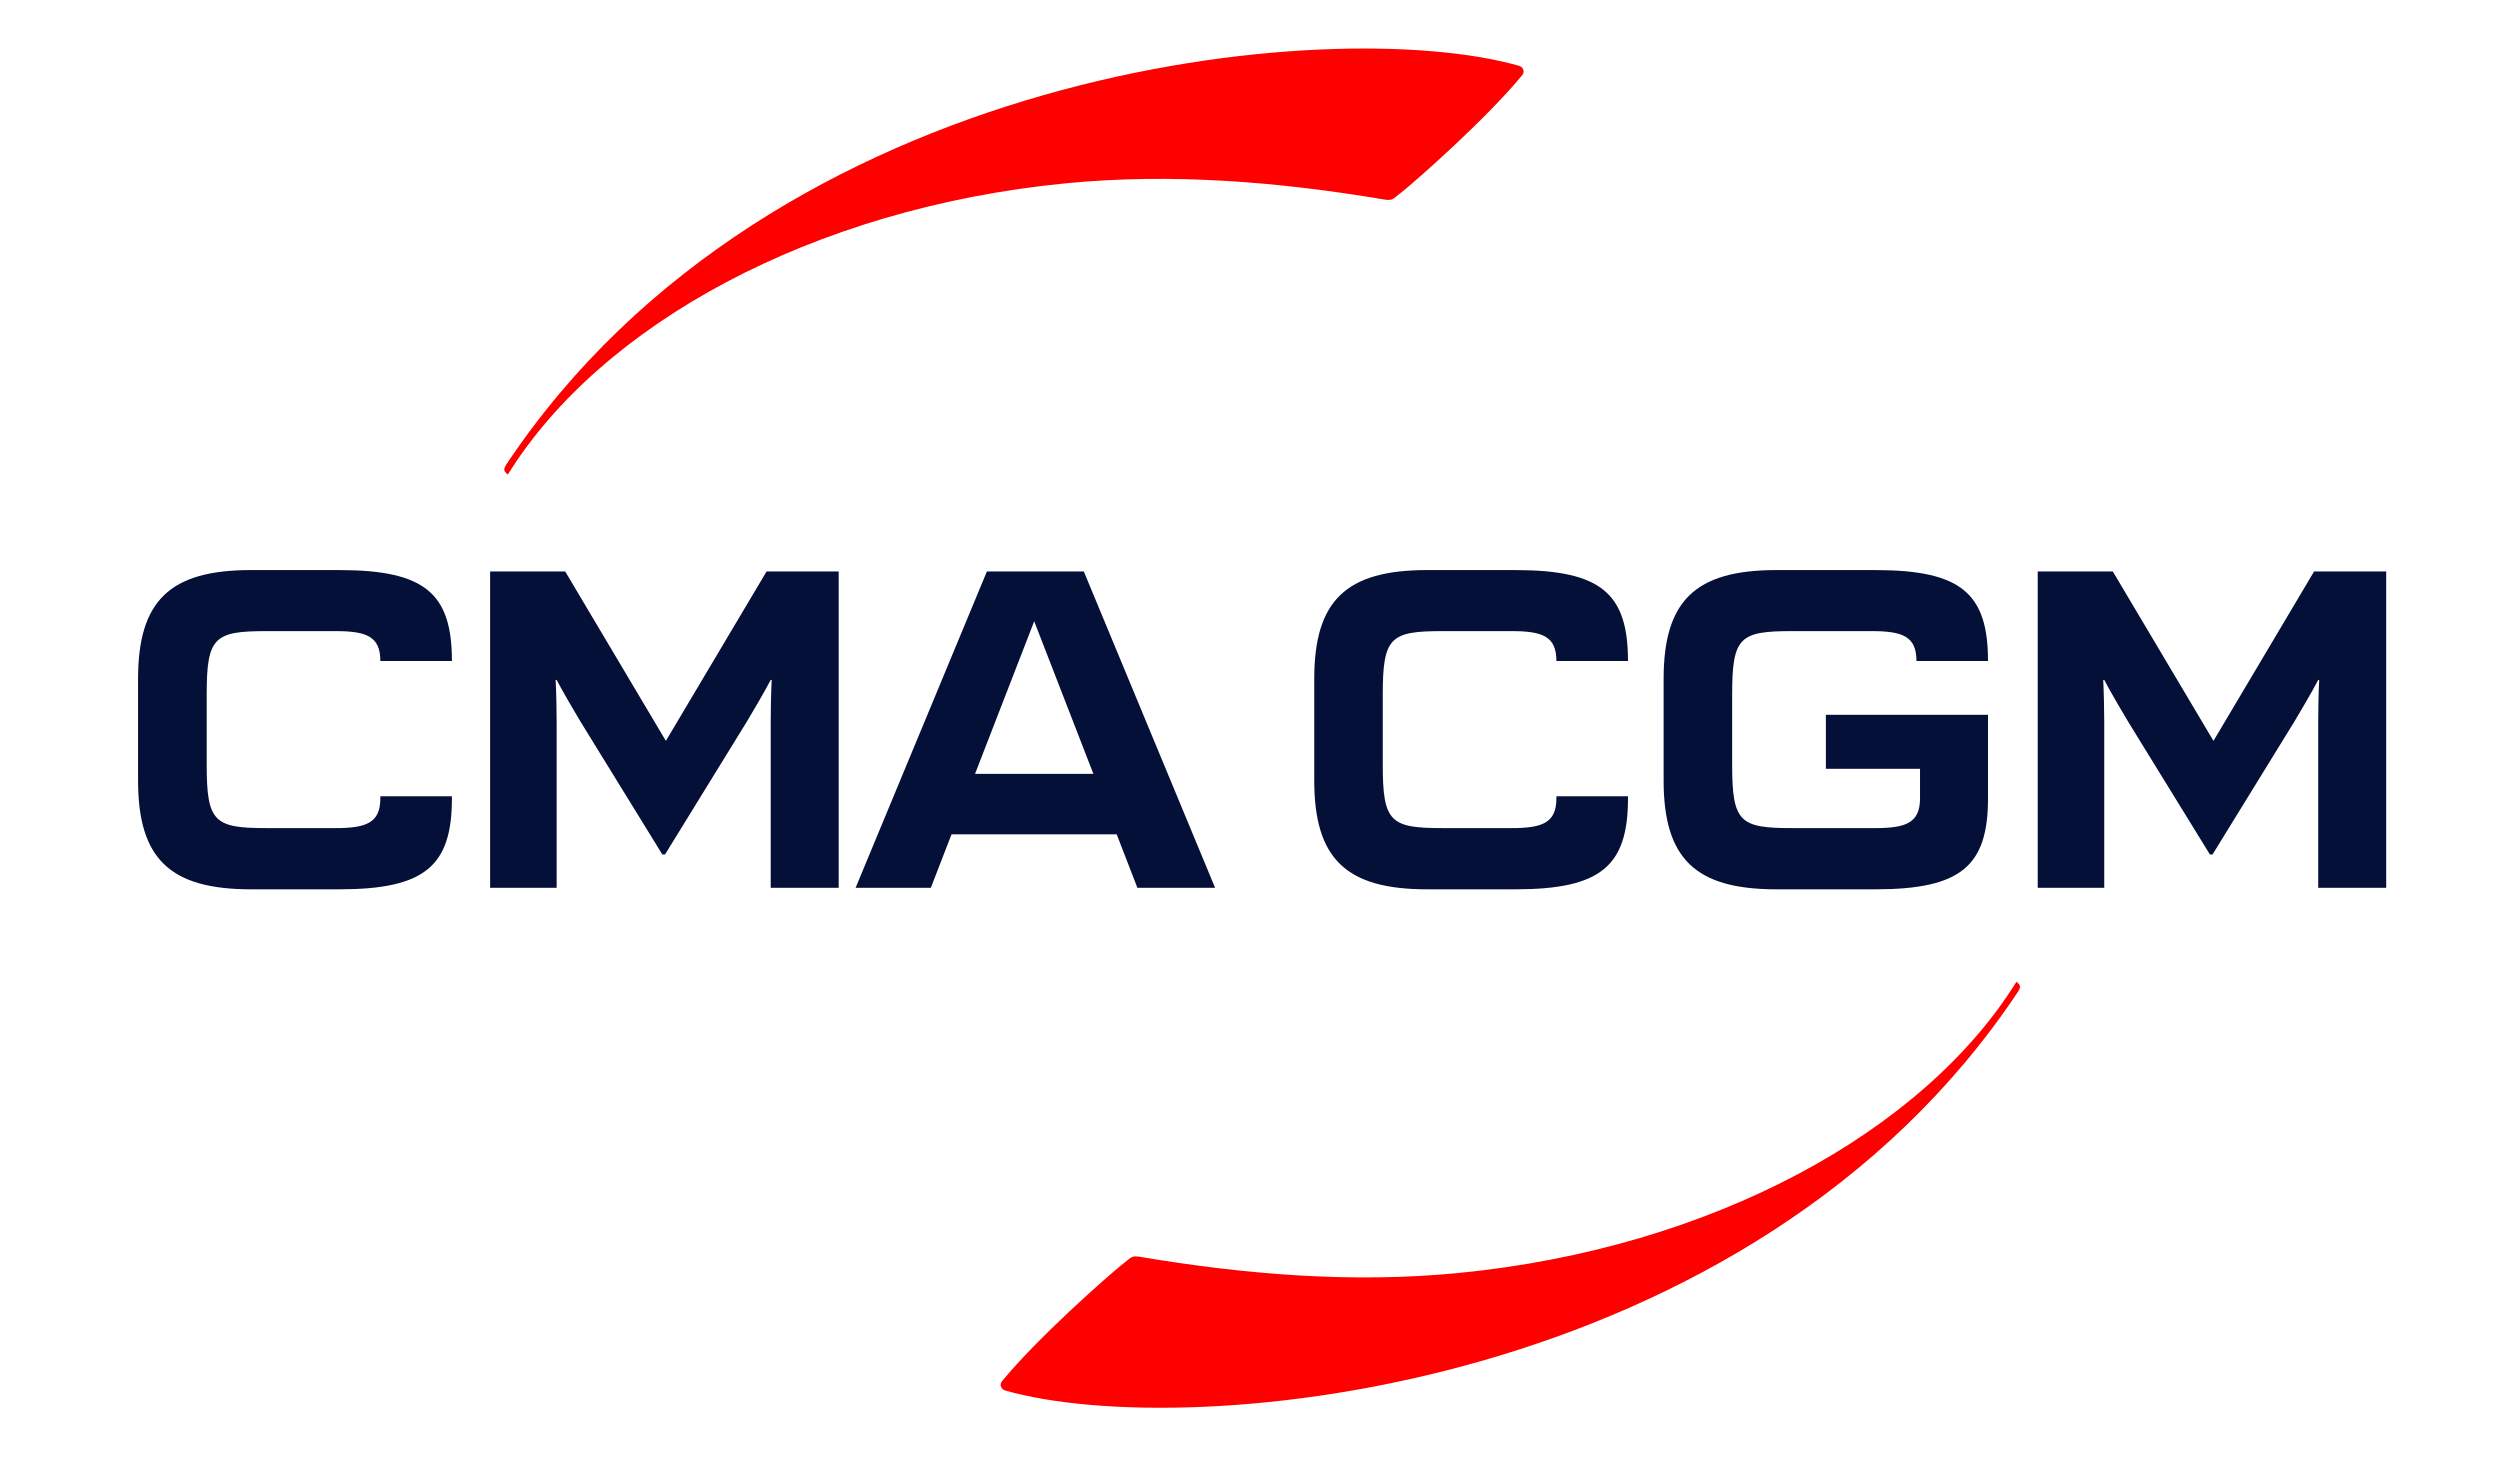<svg width="103" height="61" viewBox="0 0 103 61" fill="none" xmlns="http://www.w3.org/2000/svg">
<rect width="103" height="61" fill="white"/>
<path d="M57.692 7.963C58.355 7.441 61.265 4.867 62.719 3.092C62.829 2.957 62.761 2.762 62.59 2.713C54.948 0.529 31.84 2.657 20.87 19.123C20.723 19.348 20.753 19.412 20.923 19.551C24.742 13.393 33.441 8.571 43.933 7.55C48.248 7.13 52.643 7.483 56.977 8.211C57.389 8.282 57.37 8.211 57.688 7.963" fill="#FF0000"/>
<path d="M46.864 36.577H50.062L44.653 23.544H40.66L35.251 36.577H38.351L39.203 34.374H46.008L46.86 36.577H46.864ZM40.172 31.882L42.609 25.597L45.047 31.882H40.172Z" fill="#051039"/>
<path d="M27.4 35.203L30.765 29.739C30.89 29.537 31.541 28.43 31.753 28.013H31.795C31.765 28.501 31.753 29.346 31.753 29.739V36.577H34.554V23.544H31.583L27.434 30.524L23.286 23.544H20.193V36.577H22.934V29.739C22.934 29.346 22.919 28.501 22.892 28.013H22.934C23.146 28.43 23.797 29.537 23.922 29.739L27.287 35.203H27.404H27.4Z" fill="#051039"/>
<path d="M91.157 35.203L94.522 29.739C94.647 29.537 95.298 28.43 95.51 28.013H95.552C95.522 28.501 95.51 29.346 95.51 29.739V36.577H98.311V23.544H95.34L91.195 30.524L87.047 23.544H83.954V36.577H86.695V29.739C86.695 29.346 86.679 28.501 86.653 28.013H86.695C86.906 28.43 87.558 29.537 87.683 29.739L91.047 35.203H91.165H91.157Z" fill="#051039"/>
<path d="M18.619 32.805H15.67V32.888C15.67 33.901 15.095 34.118 13.819 34.118H10.98C8.83 34.118 8.516 33.871 8.516 31.514V28.606C8.516 26.249 8.826 26.002 10.98 26.002H13.819C15.095 26.002 15.67 26.215 15.67 27.232H18.619C18.619 24.441 17.502 23.487 13.978 23.487H10.337C6.998 23.487 5.688 24.748 5.688 27.972V32.156C5.688 35.379 6.998 36.64 10.337 36.64H13.978C17.502 36.64 18.619 35.683 18.619 32.895V32.812V32.805Z" fill="#051039"/>
<path d="M67.073 32.805H64.124V32.888C64.124 33.901 63.549 34.118 62.273 34.118H59.434C57.284 34.118 56.97 33.871 56.97 31.514V28.606C56.97 26.249 57.284 26.002 59.434 26.002H62.273C63.549 26.002 64.124 26.215 64.124 27.232H67.073C67.073 24.441 65.956 23.487 62.432 23.487H58.791C55.452 23.487 54.147 24.748 54.147 27.972V32.156C54.147 35.379 55.456 36.64 58.791 36.64H62.432C65.956 36.64 67.073 35.683 67.073 32.895V32.812V32.805Z" fill="#051039"/>
<path d="M79.105 31.664V32.888C79.105 33.901 78.53 34.118 77.254 34.118H73.829C71.679 34.118 71.365 33.871 71.365 31.514V28.606C71.365 26.249 71.675 26.002 73.829 26.002H77.107C78.382 26.002 78.958 26.215 78.958 27.232H81.906C81.906 24.441 80.79 23.487 77.266 23.487H73.185C69.847 23.487 68.541 24.748 68.541 27.972V32.156C68.541 35.379 69.851 36.64 73.185 36.64H77.266C80.79 36.64 81.906 35.683 81.906 32.895V29.45H75.226V31.675H79.109L79.105 31.664Z" fill="#051039"/>
<path d="M46.307 52.037C45.645 52.559 42.734 55.133 41.281 56.908C41.171 57.043 41.239 57.238 41.41 57.287C49.052 59.471 72.16 57.343 83.13 40.877C83.277 40.652 83.247 40.588 83.077 40.449C79.257 46.607 70.559 51.429 60.067 52.45C55.752 52.87 51.357 52.518 47.023 51.79C46.61 51.718 46.629 51.79 46.311 52.037" fill="#FF0000"/>
</svg>
